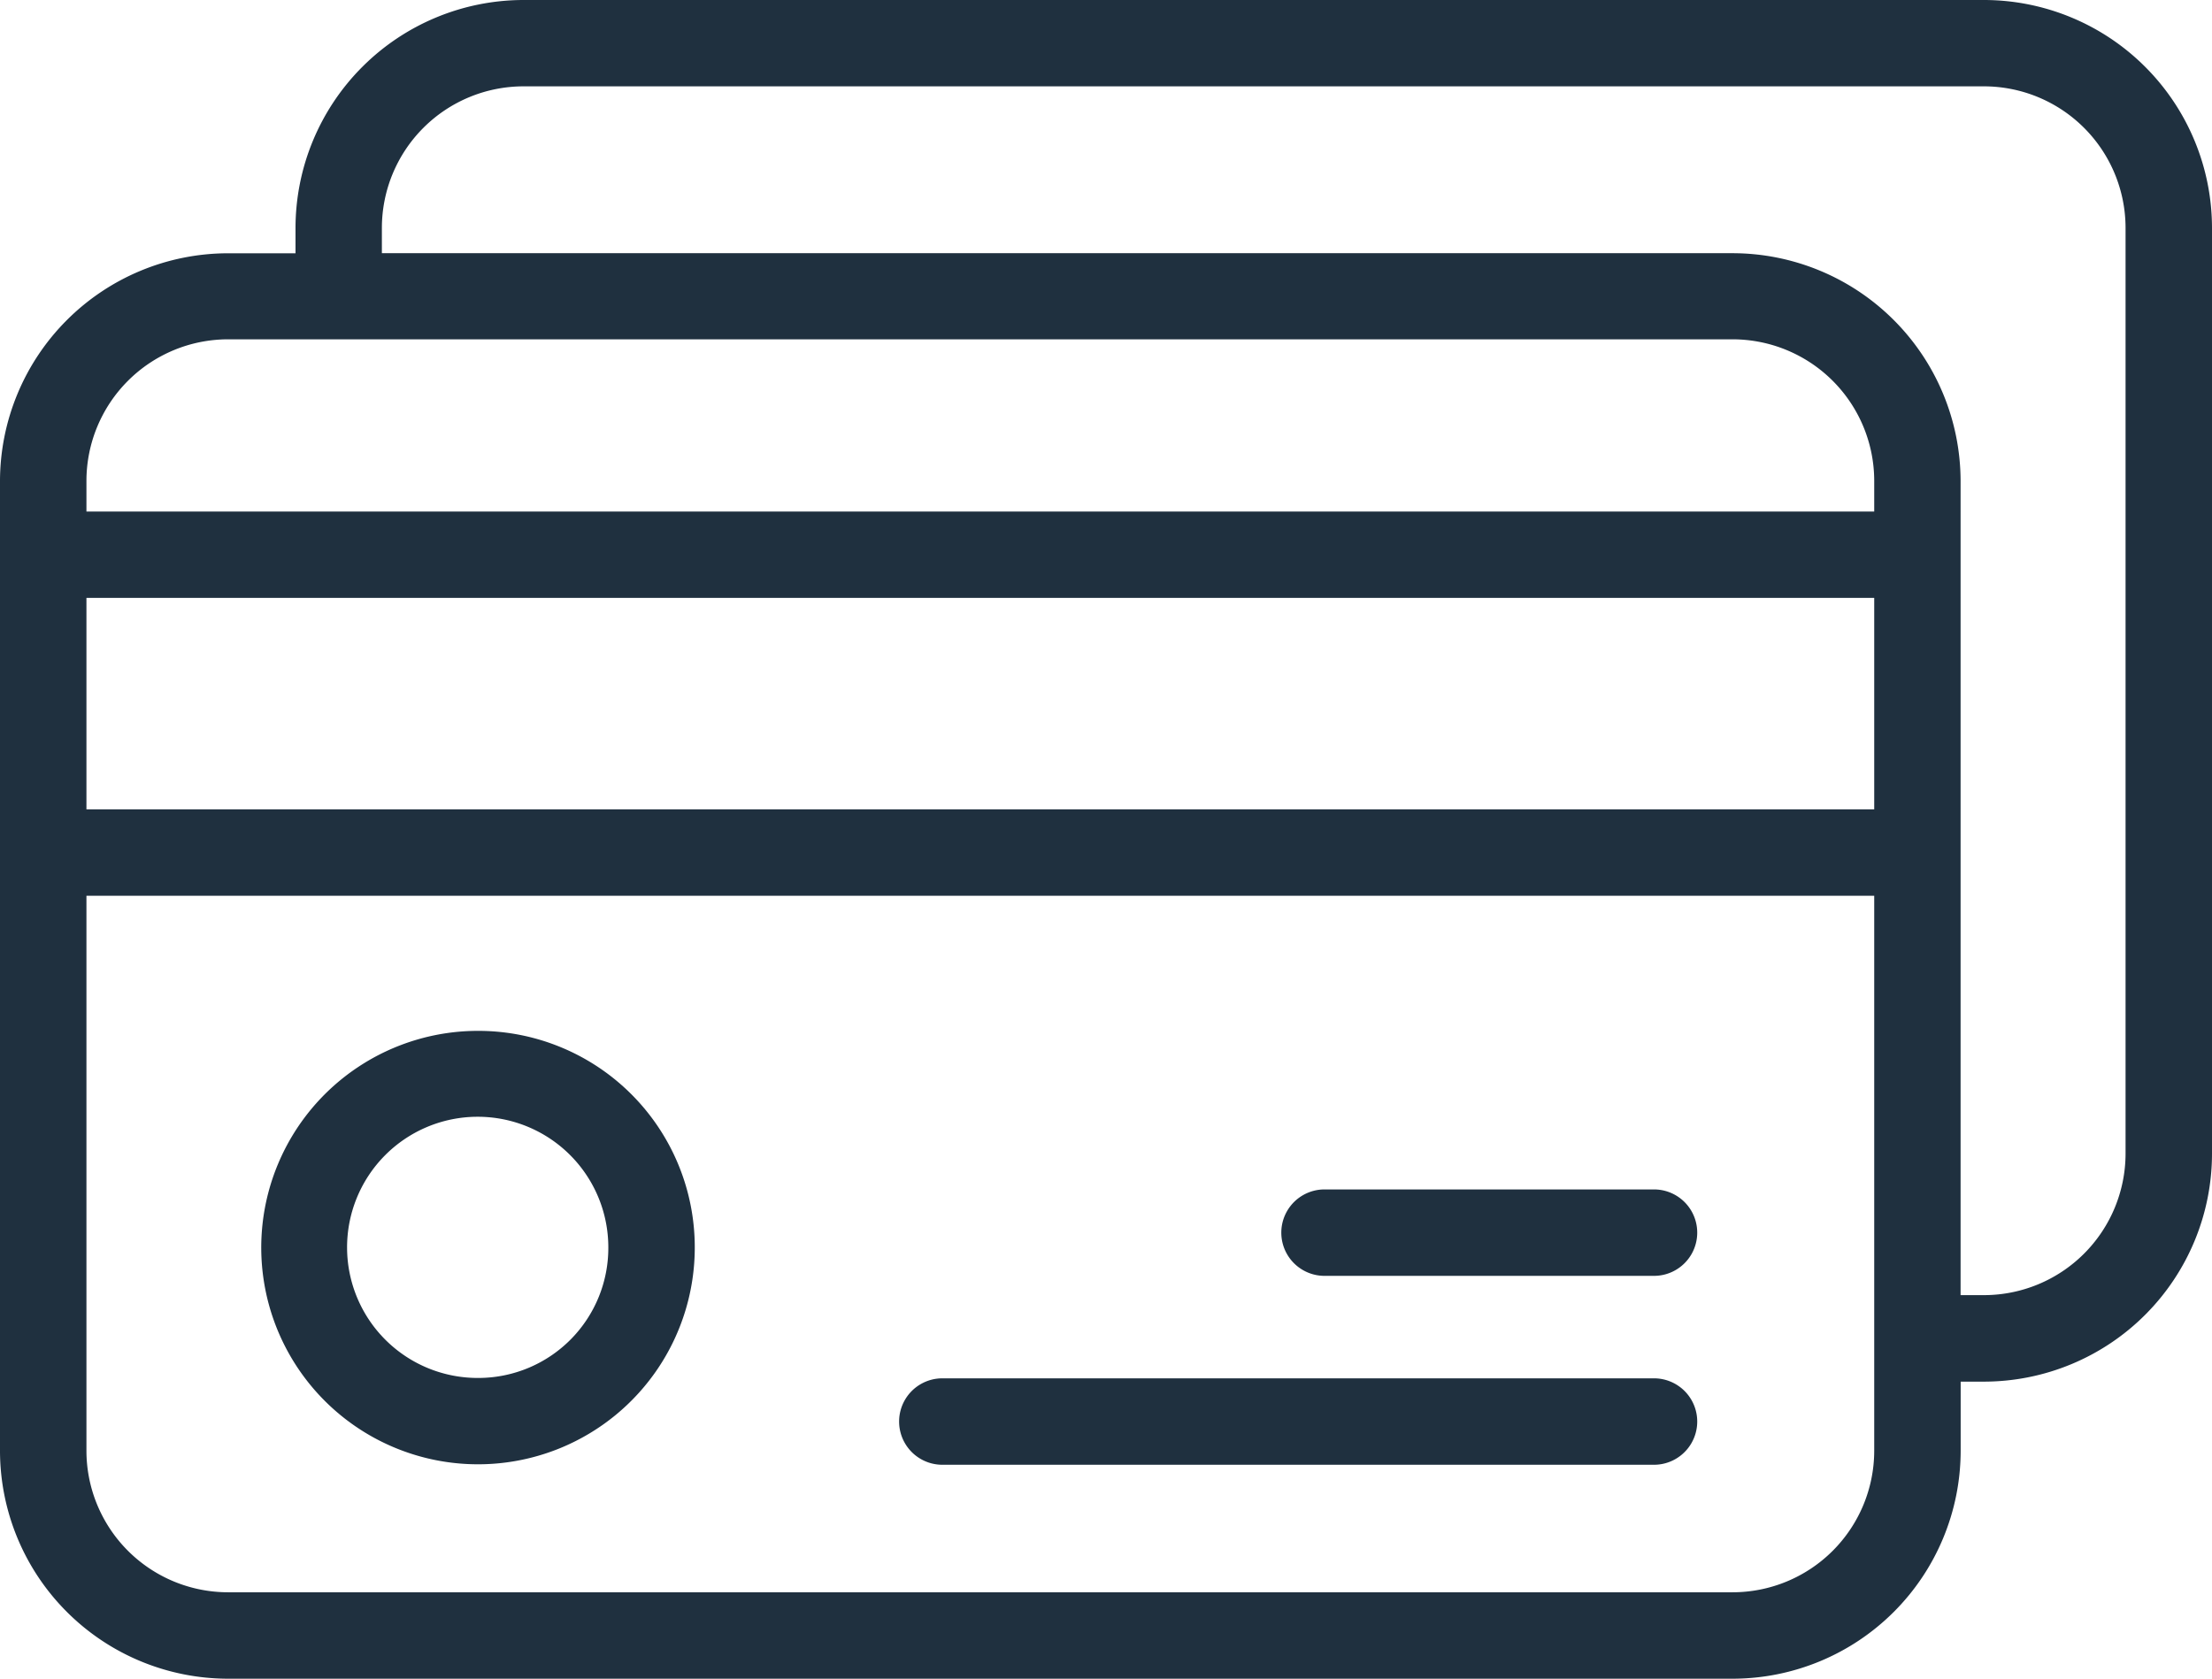 <svg viewBox="0 0 28.788 21.852" height="21.852" width="28.788" xmlns="http://www.w3.org/2000/svg">
  <g transform="translate(0 -61.683)" id="about-icon-3">
    <path fill="#1f303f" d="M25.821,61.683H6.812A2.97,2.97,0,0,0,3.846,64.65v.33H2.967A2.97,2.97,0,0,0,0,67.946V80.568a2.97,2.97,0,0,0,2.967,2.967H22.55a2.97,2.97,0,0,0,2.967-2.967v-.9h.305A2.97,2.97,0,0,0,28.788,76.7V64.65a2.97,2.97,0,0,0-2.967-2.967ZM2.967,66.1H22.55a1.844,1.844,0,0,1,1.842,1.842v.4H1.125v-.4A1.844,1.844,0,0,1,2.967,66.1ZM1.125,69.466H24.392v2.753H1.125ZM22.55,82.41H2.967a1.844,1.844,0,0,1-1.842-1.842V73.343H24.392v7.225A1.844,1.844,0,0,1,22.55,82.41ZM27.663,76.7a1.844,1.844,0,0,1-1.842,1.842h-.305V67.946a2.97,2.97,0,0,0-2.967-2.967H4.97v-.33a1.844,1.844,0,0,1,1.842-1.842H25.821a1.844,1.844,0,0,1,1.842,1.842Z" data-name="Path 36934" id="Path_36934"></path>
    <path fill="#1f303f" transform="translate(-57.546 -225.24)" d="M63.781,300.342a2.821,2.821,0,1,0,2.807,2.821A2.817,2.817,0,0,0,63.781,300.342Zm0,4.518a1.7,1.7,0,1,1,1.682-1.7A1.692,1.692,0,0,1,63.781,304.86Z" data-name="Path 36935" id="Path_36935"></path>
    <path fill="#1f303f" transform="translate(-196.401 -301.075)" d="M217.927,380.7h-9.262a.562.562,0,0,0,0,1.125h9.262a.562.562,0,1,0,0-1.125Z" data-name="Path 36936" id="Path_36936"></path>
    <path fill="#1f303f" transform="translate(-279.905 -259.887)" d="M301.431,337.053h-4.288a.562.562,0,0,0,0,1.125h4.288a.562.562,0,1,0,0-1.125Z" data-name="Path 36937" id="Path_36937"></path>
  </g>
</svg>
